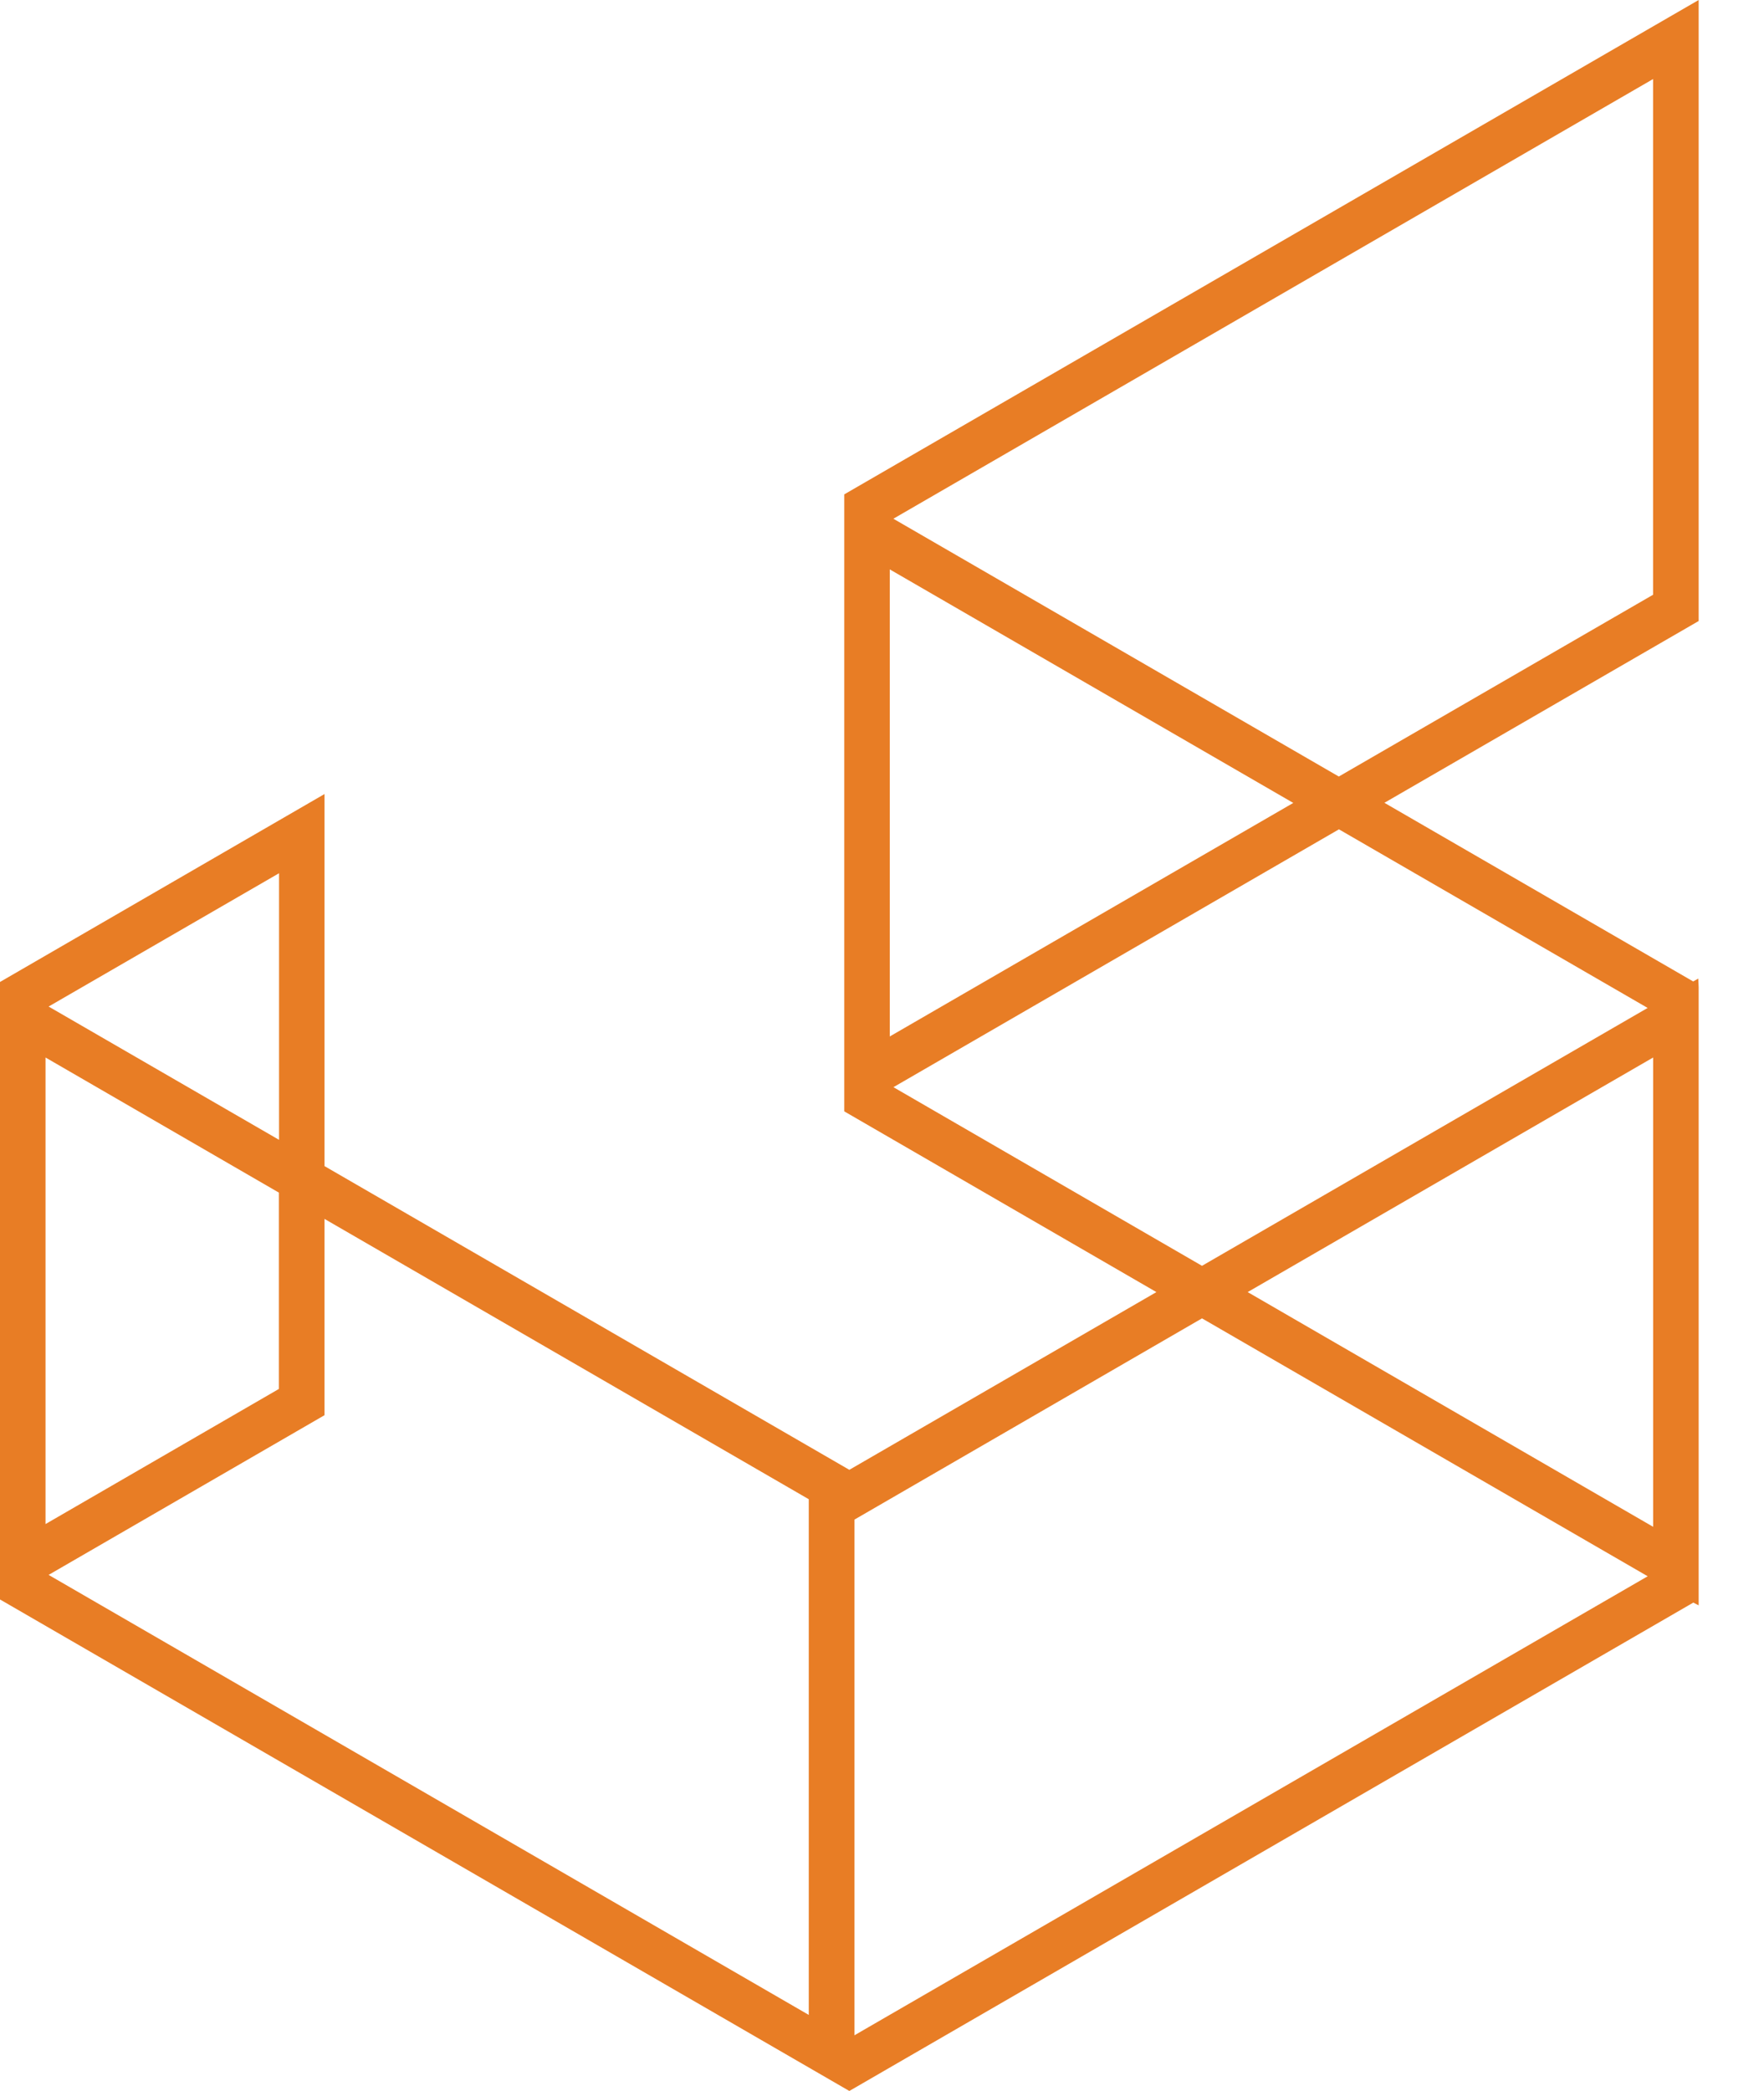 <svg width="27" height="32" viewBox="0 0 27 32" fill="none" xmlns="http://www.w3.org/2000/svg">
<path d="M26 0L12.922 7.566V17.008L17.7 19.774L13 22.494L4.967 17.846V12.152L0 15.028V24.478L13 32L25.918 24.526L26 24.568V15.108L25.994 14.976L25.916 15.02L21.19 12.286L26 9.504V0ZM19.097 19.774L25.303 16.184V23.366L19.097 19.774ZM25.218 24.124L13.078 31.148V23.256L18.398 20.176L25.218 24.122V24.124ZM25.218 15.426L18.398 19.372L13.675 16.638L20.494 12.692L25.22 15.426H25.218ZM13.675 7.938L25.302 1.21V9.102L20.492 11.884L13.673 7.938H13.675ZM13.619 15.862V8.714L19.795 12.288L13.619 15.862ZM0.697 23.322V16.184L4.269 18.252V21.256L0.697 23.324V23.322ZM4.271 13.364V17.444L0.744 15.404L4.271 13.364ZM12.379 22.944V30.836L0.744 24.102L4.967 21.658V18.654L12.379 22.944Z" fill="#E87D25"/>
</svg>
